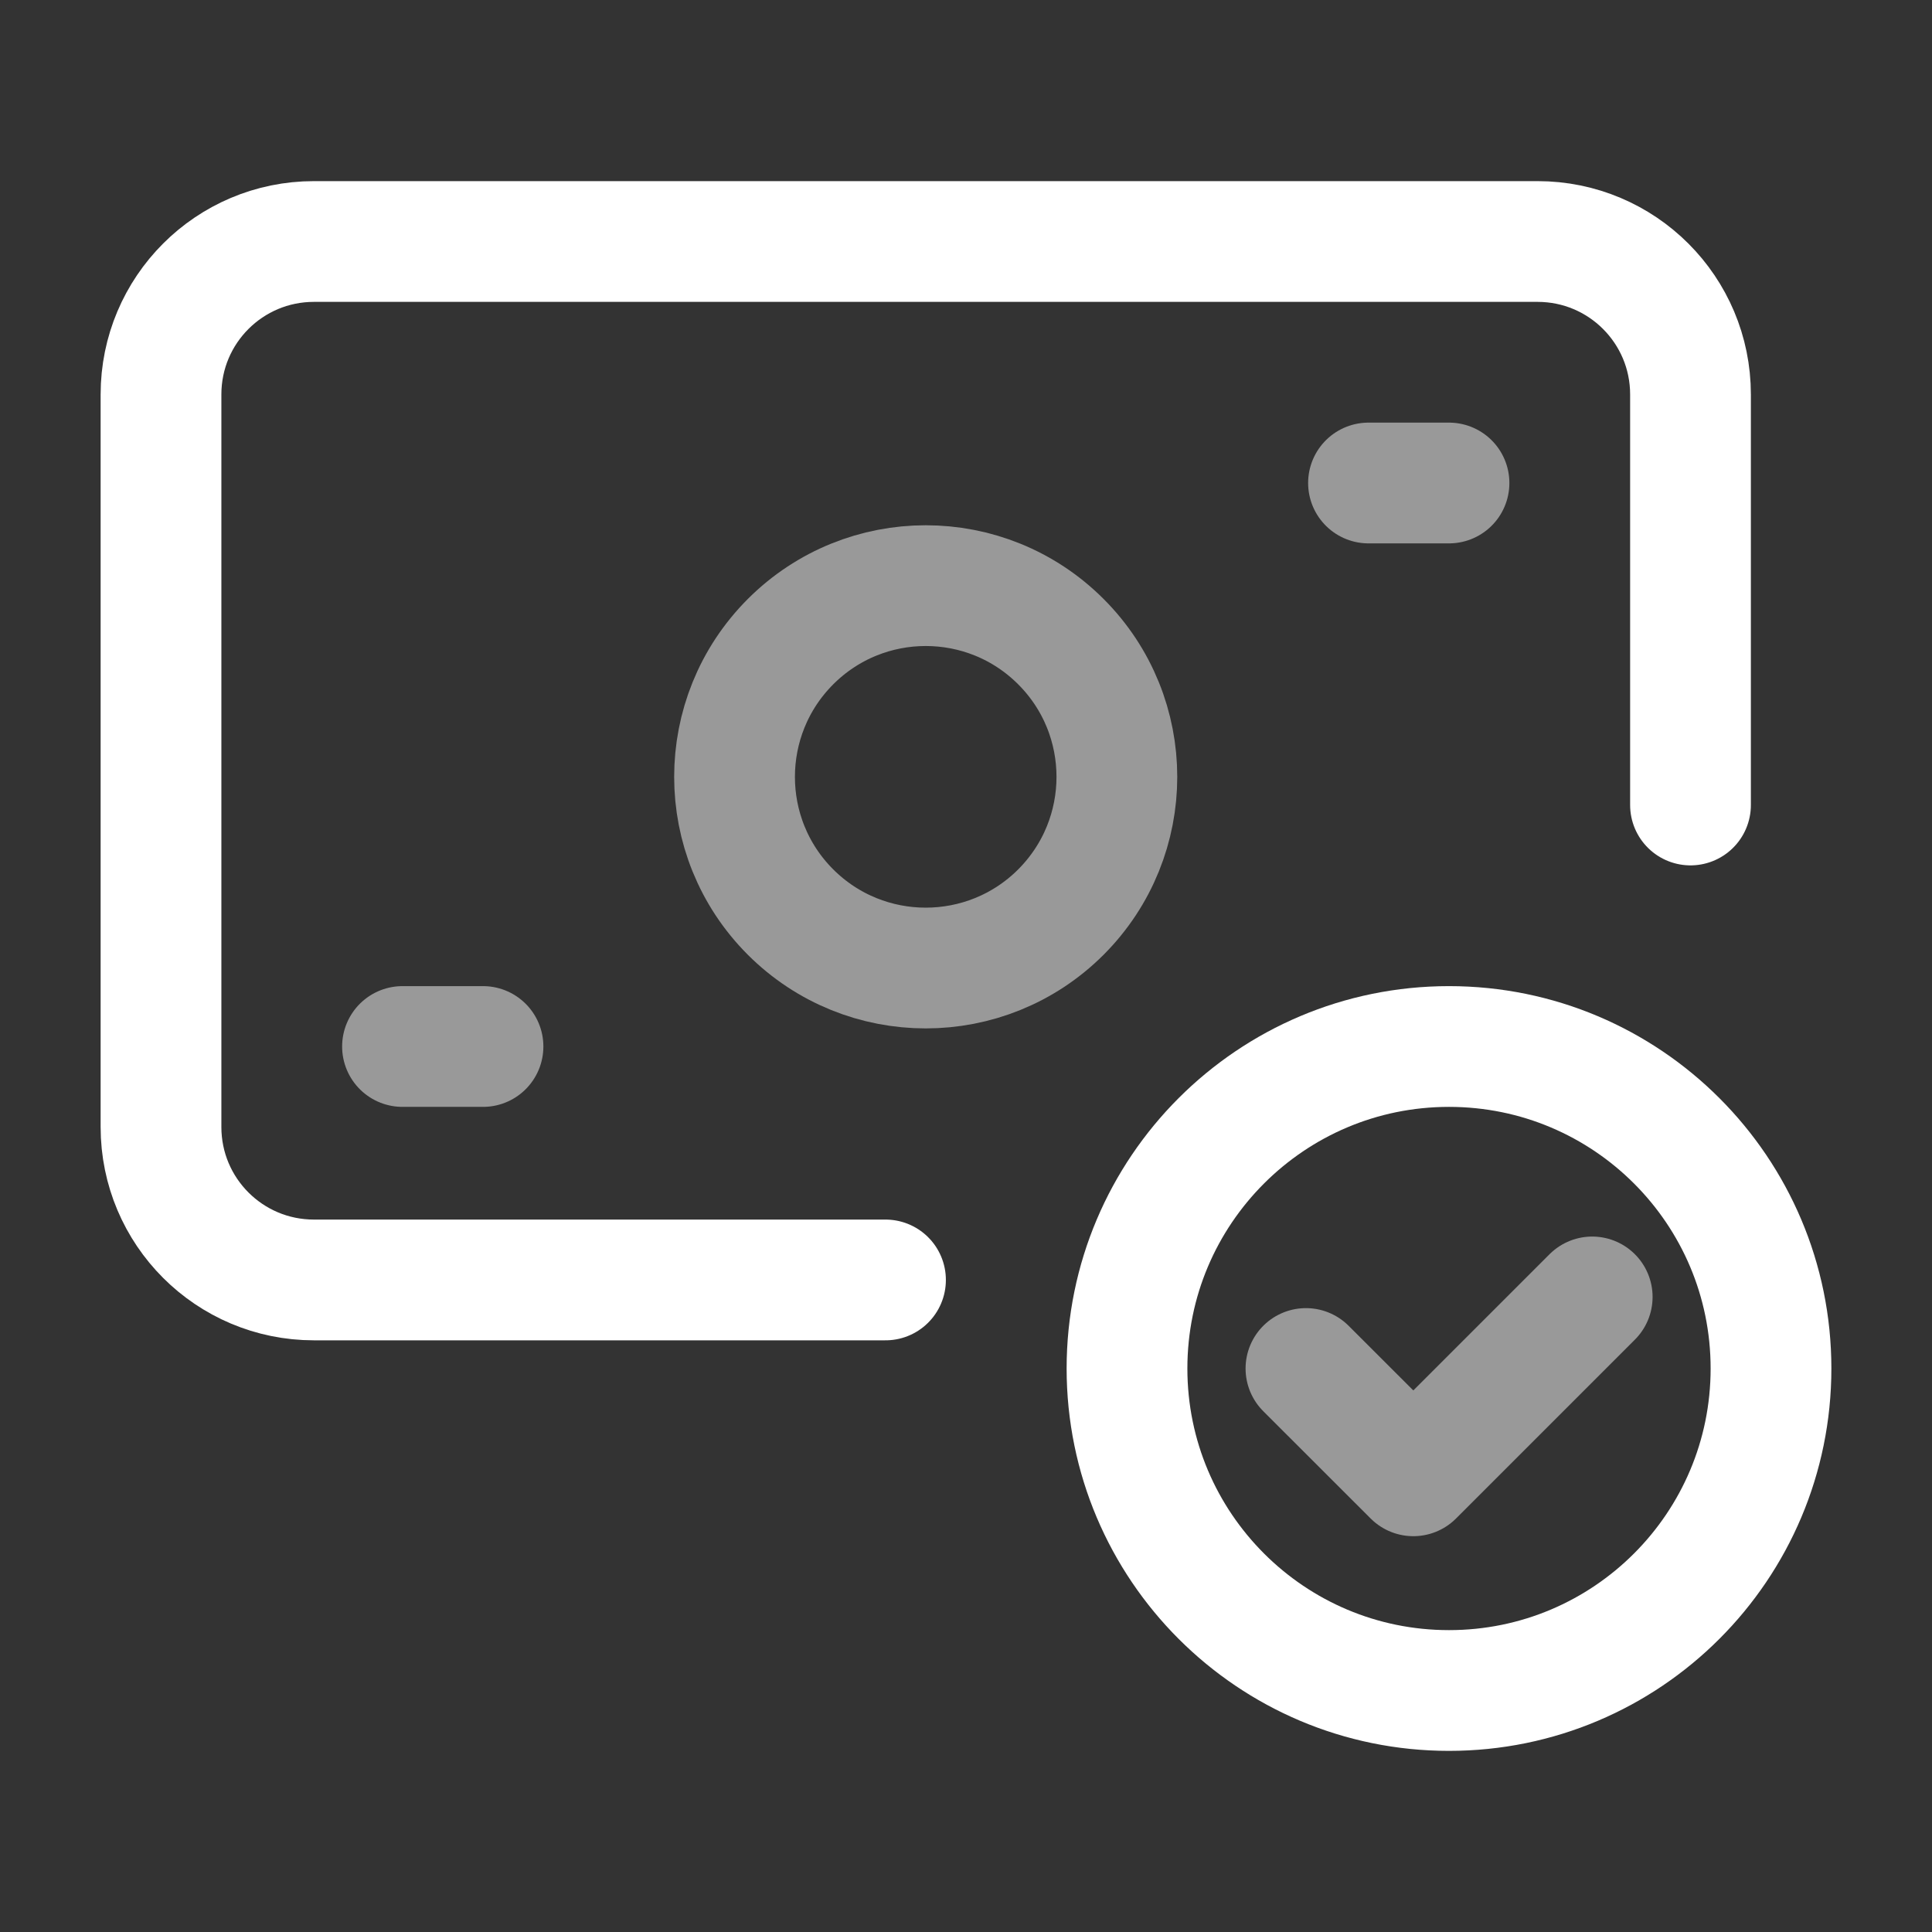 <svg width="24" height="24" viewBox="0 0 24 24" fill="none" xmlns="http://www.w3.org/2000/svg">
<rect x="0" y="0" width="24" height="24" fill="#333333" stroke="none"/>
<path d="M11 15.9H3.9C2.85 15.9 2 15.05 2 14V4.9C2 3.85 2.85 3 3.9 3H19.1C20.15 3 21 3.85 21 4.9V10" stroke="white" stroke-width="1.5" stroke-linecap="round" stroke-linejoin="round"/>
<path opacity="0.5" d="M13.179 7.971C14.106 8.898 14.106 10.402 13.179 11.33C12.252 12.257 10.748 12.257 9.82 11.33C8.893 10.403 8.893 8.899 9.82 7.971C10.748 7.043 12.252 7.043 13.179 7.971" stroke="white" stroke-width="1.5" stroke-linecap="round" stroke-linejoin="round"/>
<path d="M18 21C15.791 21 14 19.209 14 17C14 14.791 15.791 13 18 13C20.21 13 22 14.791 22 17C22 19.209 20.21 21 18 21" stroke="white" stroke-width="1.5" stroke-linecap="round" stroke-linejoin="round"/>
<path opacity="0.5" d="M6 13H5" stroke="white" stroke-width="1.5" stroke-linecap="round" stroke-linejoin="round"/>
<path opacity="0.5" d="M18 6H17" stroke="white" stroke-width="1.5" stroke-linecap="round" stroke-linejoin="round"/>
<path opacity="0.5" d="M19.779 16.111L17.557 18.333L16.223 17" stroke="white" stroke-width="1.5" stroke-linecap="round" stroke-linejoin="round"/>
</svg>
